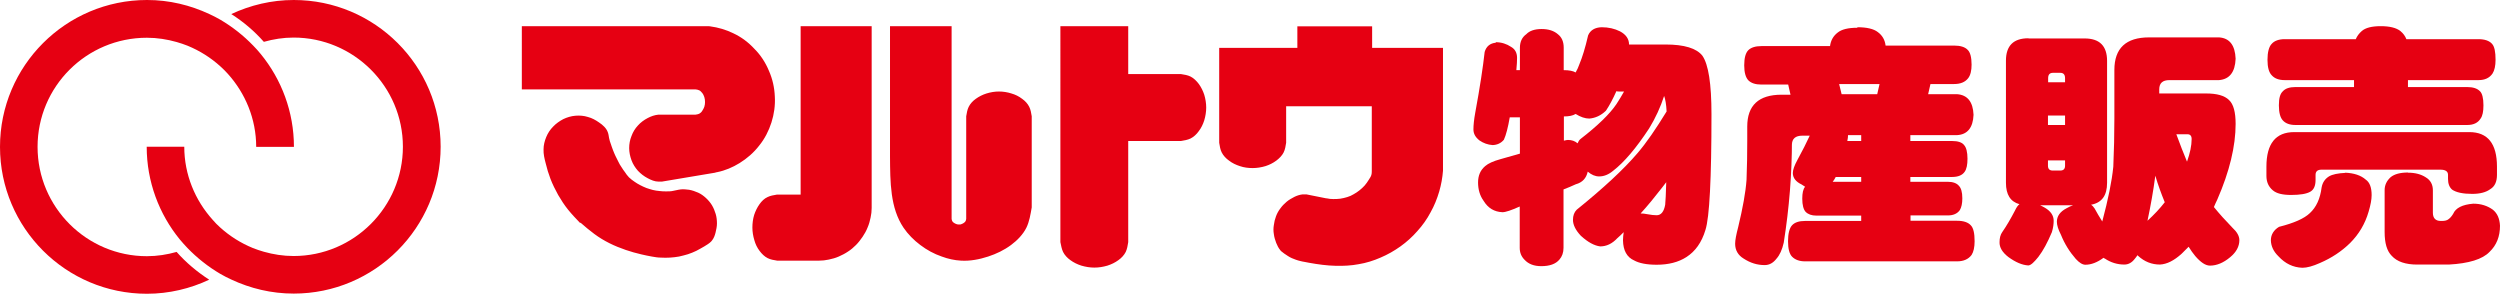 <?xml version="1.0" encoding="UTF-8"?>
<svg id="_レイヤー_2" data-name="レイヤー 2" xmlns="http://www.w3.org/2000/svg" viewBox="0 0 140.42 16.5">
  <defs>
    <style>
      .cls-1 {
        fill-rule: evenodd;
      }

      .cls-1, .cls-2 {
        fill: #e60012;
      }
    </style>
  </defs>
  <g id="_レイヤー_2-2" data-name="レイヤー 2">
    <g>
      <path class="cls-1" d="M29.31,1.47h10.46s.08,0,.12.01c.45.06.89.19,1.3.39.45.21.85.51,1.19.88.35.35.62.77.81,1.23.2.45.31.94.33,1.44.03.49-.04.99-.19,1.46-.15.47-.38.92-.69,1.3-.3.39-.68.72-1.1.98-.39.24-.81.42-1.26.51-.04,0-.08.02-.12.03l-2.98.5c-.07,0-.13,0-.2,0-.21,0-.41-.09-.6-.19-.21-.11-.39-.25-.55-.42-.15-.17-.28-.37-.36-.59-.08-.22-.13-.45-.13-.68,0-.23.04-.46.13-.68.08-.22.2-.42.36-.59.15-.17.34-.31.55-.42.19-.1.39-.17.6-.19.02,0,.04,0,.06,0h2.02c.07-.01.14-.02.21-.05.07-.04.13-.09.17-.16.05-.07.09-.15.12-.23.03-.09.04-.18.04-.27s-.01-.19-.04-.28c-.03-.08-.06-.16-.12-.23-.05-.06-.1-.12-.17-.15-.06-.03-.13-.04-.21-.05h-9.75V1.47M32.58,12.52c-.23-.24-.46-.48-.67-.74-.21-.26-.39-.54-.56-.83-.16-.29-.31-.59-.43-.9-.11-.29-.2-.58-.27-.88-.07-.26-.13-.52-.12-.78,0-.24.06-.47.15-.69.09-.22.22-.42.39-.59.16-.17.36-.31.57-.42.21-.1.44-.17.68-.19.24-.02.48,0,.7.07.23.06.43.17.63.31.21.14.41.32.49.55.04.1.05.21.07.32.02.12.06.23.1.34.04.11.07.22.12.34.04.11.09.22.14.33.05.11.1.21.16.32.05.11.11.21.18.31.06.1.13.2.2.29.06.09.12.18.2.26.01.02.03.03.04.04.08.08.18.15.28.22.1.07.21.14.33.2.11.06.23.11.35.16.12.04.24.08.36.11.12.03.25.05.38.06.13.02.25.02.38.02.13,0,.26,0,.38-.03.12-.02.23-.05.34-.07.02,0,.05,0,.07-.01.16-.02.33,0,.49.02.17.03.34.09.5.16.16.07.31.18.44.3.13.12.25.26.34.41.09.15.16.32.21.49.05.17.07.35.07.53,0,.18-.04.35-.08.52-.04.16-.1.32-.2.44-.02.02-.04.04-.05.06-.11.11-.25.19-.38.27-.15.09-.3.17-.45.25-.15.07-.31.14-.47.19-.16.05-.33.09-.5.13-.17.03-.34.05-.51.06-.17.01-.34.01-.51,0-.17,0-.34-.03-.51-.06-.19-.03-.39-.08-.58-.12-.3-.07-.59-.15-.88-.25-.32-.11-.62-.23-.92-.38-.3-.15-.58-.32-.85-.52-.27-.2-.52-.41-.77-.63M44.97,10.93V1.47h3.99v10.16s0,.03,0,.05c0,.18-.02.36-.06.54-.04.19-.09.38-.17.56-.07.18-.17.36-.28.52-.11.16-.23.32-.37.46-.14.14-.29.27-.45.37-.16.11-.34.2-.52.28-.18.08-.37.13-.56.17-.18.04-.36.06-.54.06h-2.36c-.19-.03-.37-.06-.53-.14-.18-.09-.33-.24-.45-.4-.14-.18-.24-.39-.3-.61-.07-.23-.11-.47-.11-.71,0-.24.03-.48.1-.71.07-.21.17-.42.3-.6.12-.17.27-.32.45-.4.16-.08.35-.11.53-.14h1.33M49.99,1.47h3.46v10.82s.01.08.03.12c.02.04.05.07.09.1.04.03.09.05.13.07.05.02.1.03.16.03s.11,0,.16-.03c.04-.01.09-.04.13-.07.04-.03.07-.06.09-.1.02-.04.02-.08.03-.12v-5.76c.03-.18.06-.37.14-.53.09-.18.23-.33.4-.45.18-.13.38-.23.6-.3.23-.07.46-.11.7-.11s.48.04.7.11c.21.06.42.16.6.3.17.12.31.27.4.45.08.16.11.34.14.53v5.12c-.07.4-.13.79-.3,1.14-.19.38-.51.71-.86.97-.39.29-.83.5-1.29.65-.49.16-1.01.26-1.52.23-.37-.02-.73-.1-1.08-.23-.44-.15-.84-.37-1.21-.65-.36-.27-.69-.6-.94-.97-.75-1.11-.75-2.55-.76-4V1.47M59.56,1.47h3.81v2.69h2.96c.19.03.38.06.54.14.18.09.33.24.46.41.14.19.24.4.31.61.07.23.11.48.11.72,0,.24-.04.49-.11.72-.07.22-.17.43-.31.61-.12.17-.28.32-.46.41-.17.08-.36.11-.54.14h-2.96v5.68c-.03.19-.06.38-.14.55-.09.18-.24.34-.41.46-.19.14-.4.24-.62.31-.24.07-.48.11-.73.11-.25,0-.49-.04-.73-.11-.22-.07-.43-.17-.62-.31-.17-.12-.32-.28-.41-.46-.08-.17-.11-.36-.15-.55V1.47M68.5,2.69h4.37v-1.21h4.2v1.21h3.98v6.8s0,.07,0,.1c-.03.39-.1.78-.21,1.16-.12.41-.28.81-.49,1.18-.2.38-.45.73-.74,1.05-.28.32-.6.61-.95.86-.35.25-.72.46-1.12.63-.39.17-.8.3-1.23.37-.42.08-.85.1-1.28.09-.5-.01-1-.08-1.5-.17-.09-.02-.17-.03-.26-.05-.08-.01-.16-.03-.24-.05-.08-.02-.16-.04-.24-.07-.08-.03-.15-.06-.23-.09-.08-.04-.15-.07-.22-.12-.07-.04-.14-.09-.21-.14-.06-.04-.12-.09-.18-.14-.01-.02-.03-.03-.04-.05-.1-.12-.17-.26-.23-.41-.06-.16-.11-.32-.13-.49-.03-.17-.03-.34,0-.51.02-.17.06-.33.12-.49.06-.16.14-.31.25-.45.1-.14.22-.26.35-.37.13-.11.28-.19.43-.27.14-.07.29-.12.45-.14.08,0,.16,0,.24,0l1.1.22s.02,0,.03,0c.12.03.24.04.36.04.13,0,.27,0,.4-.02.13-.02.26-.05.39-.09.13-.04.25-.09.36-.16.12-.06.22-.14.33-.22.1-.08.2-.17.29-.27.09-.1.16-.21.23-.32.07-.1.14-.21.16-.33.01-.06.01-.13.01-.2v-3.6h-4.81v2.05c-.03.19-.06.38-.14.54-.09.18-.24.33-.41.46-.19.14-.39.24-.61.31-.23.07-.48.11-.72.11-.25,0-.49-.03-.72-.11-.22-.07-.43-.17-.61-.31-.17-.12-.32-.28-.41-.46-.08-.16-.11-.35-.14-.54V2.69"/>
      <path class="cls-2" d="M84.01,2.37c.33,0,.62.1.86.26.23.13.34.34.34.62,0,.16-.01.39-.04.69h.2v-1.26c0-.33.12-.59.36-.76.18-.19.47-.29.86-.29s.69.1.91.29c.22.17.33.42.33.76v1.26c.29,0,.52.04.67.13.09-.16.16-.31.21-.46.16-.38.33-.92.49-1.62.12-.29.38-.45.76-.46.39,0,.73.08,1.03.23.34.18.51.43.51.74h2.05c1.05,0,1.74.21,2.07.63.34.49.51,1.58.51,3.28,0,3.63-.11,5.8-.34,6.51-.21.7-.57,1.2-1.07,1.52-.45.29-1.01.43-1.67.43-.57,0-.99-.09-1.26-.24-.41-.18-.62-.56-.63-1.13,0-.17.02-.32.04-.46-.12.12-.24.24-.36.34-.29.31-.61.46-.96.46-.33-.04-.7-.24-1.09-.6-.3-.32-.44-.62-.44-.89,0-.24.07-.43.21-.57,1.51-1.22,2.64-2.27,3.4-3.16.51-.59,1.05-1.38,1.65-2.36-.02-.4-.07-.69-.14-.87-.2.62-.48,1.23-.84,1.82-.73,1.11-1.4,1.9-2.02,2.38-.25.21-.51.32-.79.32-.22,0-.43-.09-.64-.27-.08.37-.3.61-.67.71-.23.11-.46.2-.69.29v3.28c0,.27-.08.49-.23.66-.21.25-.55.37-1.02.37-.41,0-.72-.12-.94-.36-.18-.18-.27-.4-.27-.67v-2.32c-.47.21-.79.32-.97.32-.46-.02-.81-.23-1.06-.64-.21-.29-.31-.64-.31-1.03s.13-.69.4-.92c.17-.15.46-.28.86-.39.4-.11.76-.22,1.09-.31v-2.04h-.57c-.1.58-.21,1-.33,1.26-.16.19-.37.29-.63.3-.28-.02-.52-.11-.74-.26-.23-.18-.34-.38-.34-.62s.03-.54.1-.93c.27-1.46.44-2.6.53-3.42.09-.31.3-.49.63-.52ZM88.61,8.05c.04-.1.09-.18.16-.24.97-.75,1.65-1.41,2.02-1.96.16-.24.3-.48.43-.71h-.29s-.1,0-.14-.02c-.2.45-.4.82-.59,1.1-.28.27-.59.41-.93.44-.24,0-.5-.09-.77-.26-.16.1-.38.14-.66.14v1.36c.12-.03.2-.04.23-.04.21,0,.39.06.54.19ZM93.6,10.22c-.08.1-.15.2-.23.3-.41.53-.81,1.02-1.22,1.47.11,0,.23.01.37.04.21.04.39.06.53.06.25,0,.41-.2.48-.59.02-.17.04-.6.06-1.29Z"/>
      <path class="cls-2" d="M104.33,1.53c.52,0,.91.09,1.14.27.26.19.4.44.44.76h3.85c.35,0,.61.08.76.24.14.13.22.41.22.83,0,.33-.06.59-.19.76-.17.22-.43.33-.79.33h-1.33l-.13.57h1.62c.59.04.9.43.93,1.16-.03.72-.34,1.11-.93,1.14h-2.62v.33h2.35c.33,0,.56.08.67.23.12.13.19.39.19.76,0,.34-.05.59-.16.74-.13.19-.37.29-.7.29h-2.35v.27h2.1c.29,0,.51.08.63.23.12.12.19.35.19.7,0,.29-.05.51-.14.66-.14.2-.37.3-.67.3h-2.1v.3h2.62c.36,0,.62.09.77.26.14.14.21.44.21.89,0,.34-.06.6-.17.77-.18.24-.45.36-.82.36h-8.53c-.32,0-.56-.09-.73-.26-.15-.15-.23-.44-.23-.87s.08-.74.23-.9c.15-.16.39-.24.73-.24h3.15v-.3h-2.52c-.26,0-.46-.07-.6-.21-.12-.13-.19-.38-.19-.74,0-.32.05-.55.16-.67-.07-.05-.14-.09-.2-.13-.32-.15-.49-.37-.49-.64,0-.18.09-.43.26-.74.28-.51.51-.97.69-1.36h-.41c-.39,0-.59.17-.59.51v-.24c0,1.87-.15,3.78-.46,5.74-.09.4-.23.7-.4.89-.19.25-.41.37-.67.37-.42,0-.81-.12-1.19-.37-.31-.19-.47-.47-.47-.83,0-.2.06-.51.17-.93.26-1.08.42-1.96.47-2.66.03-.74.04-1.48.04-2.2v-.79c0-1.19.64-1.79,1.93-1.79h.5l-.13-.57h-1.51c-.33,0-.57-.08-.73-.24-.15-.16-.23-.44-.23-.84,0-.42.08-.7.23-.85.15-.15.4-.23.73-.23h3.86c.04-.31.18-.57.43-.76.22-.18.59-.27,1.1-.27ZM104.54,10.21v-.27h-1.43c-.06.11-.11.2-.17.27h1.6ZM103.44,5.29h2l.13-.57h-2.27l.14.57ZM104.54,7.92v-.33h-.74c0,.08-.01.2-.04.33h.79Z"/>
      <path class="cls-2" d="M113.94,2.16h3.15c.84,0,1.26.42,1.26,1.26v6.85c0,.72-.3,1.12-.9,1.23.08.05.14.12.2.21.12.23.27.47.43.73.33-1.24.54-2.26.62-3.08.04-.9.06-1.81.06-2.7v-2.73c0-1.22.65-1.83,1.95-1.83h3.93c.59.04.9.44.93,1.2-.03.75-.34,1.15-.93,1.2h-2.79c-.38,0-.57.17-.57.52v.23h2.63c.61,0,1.04.12,1.29.37.25.23.37.68.37,1.34,0,1.25-.34,2.67-1.03,4.25-.07.14-.13.28-.19.42.3.37.65.76,1.04,1.16.26.24.39.47.39.7,0,.36-.18.68-.52.96-.37.31-.75.47-1.13.47-.25,0-.52-.18-.83-.54-.12-.15-.25-.32-.37-.52-.13.13-.26.26-.39.39-.43.39-.83.59-1.22.61-.46,0-.87-.16-1.23-.49-.01,0-.02-.02-.03-.04-.05.08-.1.14-.14.19-.17.23-.37.34-.6.34-.39,0-.76-.11-1.1-.34-.03,0-.05-.03-.07-.04-.35.26-.69.39-1.02.39-.16,0-.34-.11-.54-.33-.35-.4-.63-.85-.83-1.35-.15-.29-.23-.54-.23-.73,0-.32.18-.57.54-.76.12-.07.25-.13.37-.17h-1.85c.09.04.18.09.27.14.32.19.49.43.49.73,0,.16-.02.38-.1.64-.24.57-.49,1.04-.76,1.39-.24.3-.42.47-.56.48-.35-.02-.72-.18-1.12-.47-.34-.26-.51-.54-.5-.84,0-.23.05-.42.15-.56.25-.36.48-.76.71-1.2.08-.17.16-.3.26-.37-.51-.14-.76-.54-.76-1.2V3.41c0-.84.42-1.26,1.26-1.26ZM115.03,4.62h.96v-.23c0-.2-.09-.3-.27-.3h-.41c-.18,0-.27.1-.27.3v.23ZM115.03,7.02h.96v-.53h-.96v.53ZM115.72,9.58c.18,0,.27-.09.27-.27v-.3h-.96v.3c0,.18.09.27.27.27h.41ZM120.62,12.4c.37-.34.7-.69.97-1.04-.2-.49-.38-.98-.53-1.49-.11.84-.26,1.68-.44,2.53ZM122.24,7.54c.21.57.41,1.09.6,1.54.17-.48.26-.9.26-1.27,0-.18-.08-.27-.24-.27h-.62Z"/>
      <path class="cls-2" d="M128.86,7.42h9.84c1.03,0,1.55.65,1.55,1.94v.46c0,.38-.12.65-.37.8-.24.18-.58.27-1.02.27-.52,0-.9-.08-1.13-.24-.15-.13-.23-.33-.23-.6v-.23c0-.19-.14-.29-.42-.29h-6.69c-.22,0-.33.1-.33.29v.29c0,.33-.1.55-.3.66-.21.12-.57.18-1.07.18-.48,0-.82-.08-1.03-.26-.24-.2-.36-.47-.36-.81v-.52c0-1.29.52-1.94,1.56-1.94ZM128.33,2.2h3.99c.07-.17.18-.32.34-.46.21-.18.56-.27,1.06-.27s.87.09,1.1.27c.16.13.28.29.34.46h4.05c.35,0,.61.09.76.26.14.15.2.45.2.9,0,.34-.06.6-.17.77-.17.25-.43.37-.79.37h-3.96v.39h3.33c.33,0,.57.08.72.24.12.12.19.38.19.79,0,.34-.05.59-.16.74-.15.24-.4.36-.74.36h-9.67c-.31,0-.55-.09-.7-.26-.14-.15-.22-.43-.22-.84s.07-.65.22-.79c.14-.16.38-.24.7-.24h3.3v-.39h-3.89c-.33,0-.57-.09-.73-.27-.16-.16-.24-.45-.24-.87s.08-.74.24-.9c.15-.17.4-.26.73-.26ZM131.72,9.7c.5.02.89.15,1.16.39.22.15.33.44.33.87,0,.25-.06.56-.17.93-.2.69-.55,1.27-1.04,1.76-.48.47-1.04.84-1.69,1.12-.4.18-.73.27-.99.27-.52-.02-.96-.23-1.34-.64-.28-.27-.42-.57-.43-.9,0-.32.16-.58.46-.76.84-.21,1.42-.47,1.73-.77.36-.33.58-.81.66-1.44.05-.28.19-.48.41-.62.2-.12.51-.18.92-.2ZM135.26,9.7c.4,0,.73.09.99.26.27.16.4.41.4.73v1.26c0,.3.15.46.44.46h.07c.16,0,.29-.03.37-.1.1-.07.18-.17.26-.3.14-.33.52-.52,1.13-.57.43,0,.8.12,1.1.34.25.2.38.5.4.9,0,.6-.19,1.09-.59,1.47-.39.41-1.16.65-2.29.71h-1.77c-.65,0-1.13-.16-1.43-.49-.27-.27-.4-.71-.4-1.34v-2.35c0-.28.11-.52.34-.73.21-.17.53-.26.97-.26Z"/>
      <g>
        <path class="cls-2" d="M9.92,14.15c-.53.15-1.09.24-1.67.24-3.38,0-6.14-2.75-6.14-6.14s2.75-6.13,6.14-6.13c.58,0,1.14.09,1.67.24.21.06.42.13.62.21.68.28,1.3.67,1.84,1.16.15.13.29.28.42.42.98,1.09,1.59,2.53,1.59,4.1h2.12c0-1.97-.7-3.79-1.86-5.21-.14-.17-.28-.33-.43-.48-.54-.56-1.16-1.05-1.84-1.45-.2-.12-.41-.22-.62-.32-1.07-.5-2.25-.79-3.5-.79C3.7,0,0,3.7,0,8.25s3.7,8.25,8.25,8.25c1.25,0,2.44-.29,3.5-.79-.68-.44-1.3-.96-1.83-1.56Z"/>
        <path class="cls-2" d="M16.5,0c-1.25,0-2.44.29-3.51.79.68.43,1.3.96,1.83,1.56.53-.15,1.09-.24,1.67-.24,3.38,0,6.14,2.75,6.14,6.13s-2.75,6.14-6.14,6.14c-.58,0-1.14-.09-1.67-.24-.21-.06-.42-.13-.62-.21-.68-.28-1.3-.67-1.84-1.16-.15-.13-.29-.28-.42-.43-.98-1.09-1.59-2.53-1.59-4.1h-2.11c0,1.97.7,3.79,1.86,5.21.14.17.28.32.43.48.54.56,1.16,1.05,1.84,1.45.2.12.41.22.62.32,1.07.5,2.25.79,3.51.79,4.55,0,8.25-3.7,8.25-8.25S21.05,0,16.5,0Z"/>
      </g>
    </g>
  </g>
</svg>